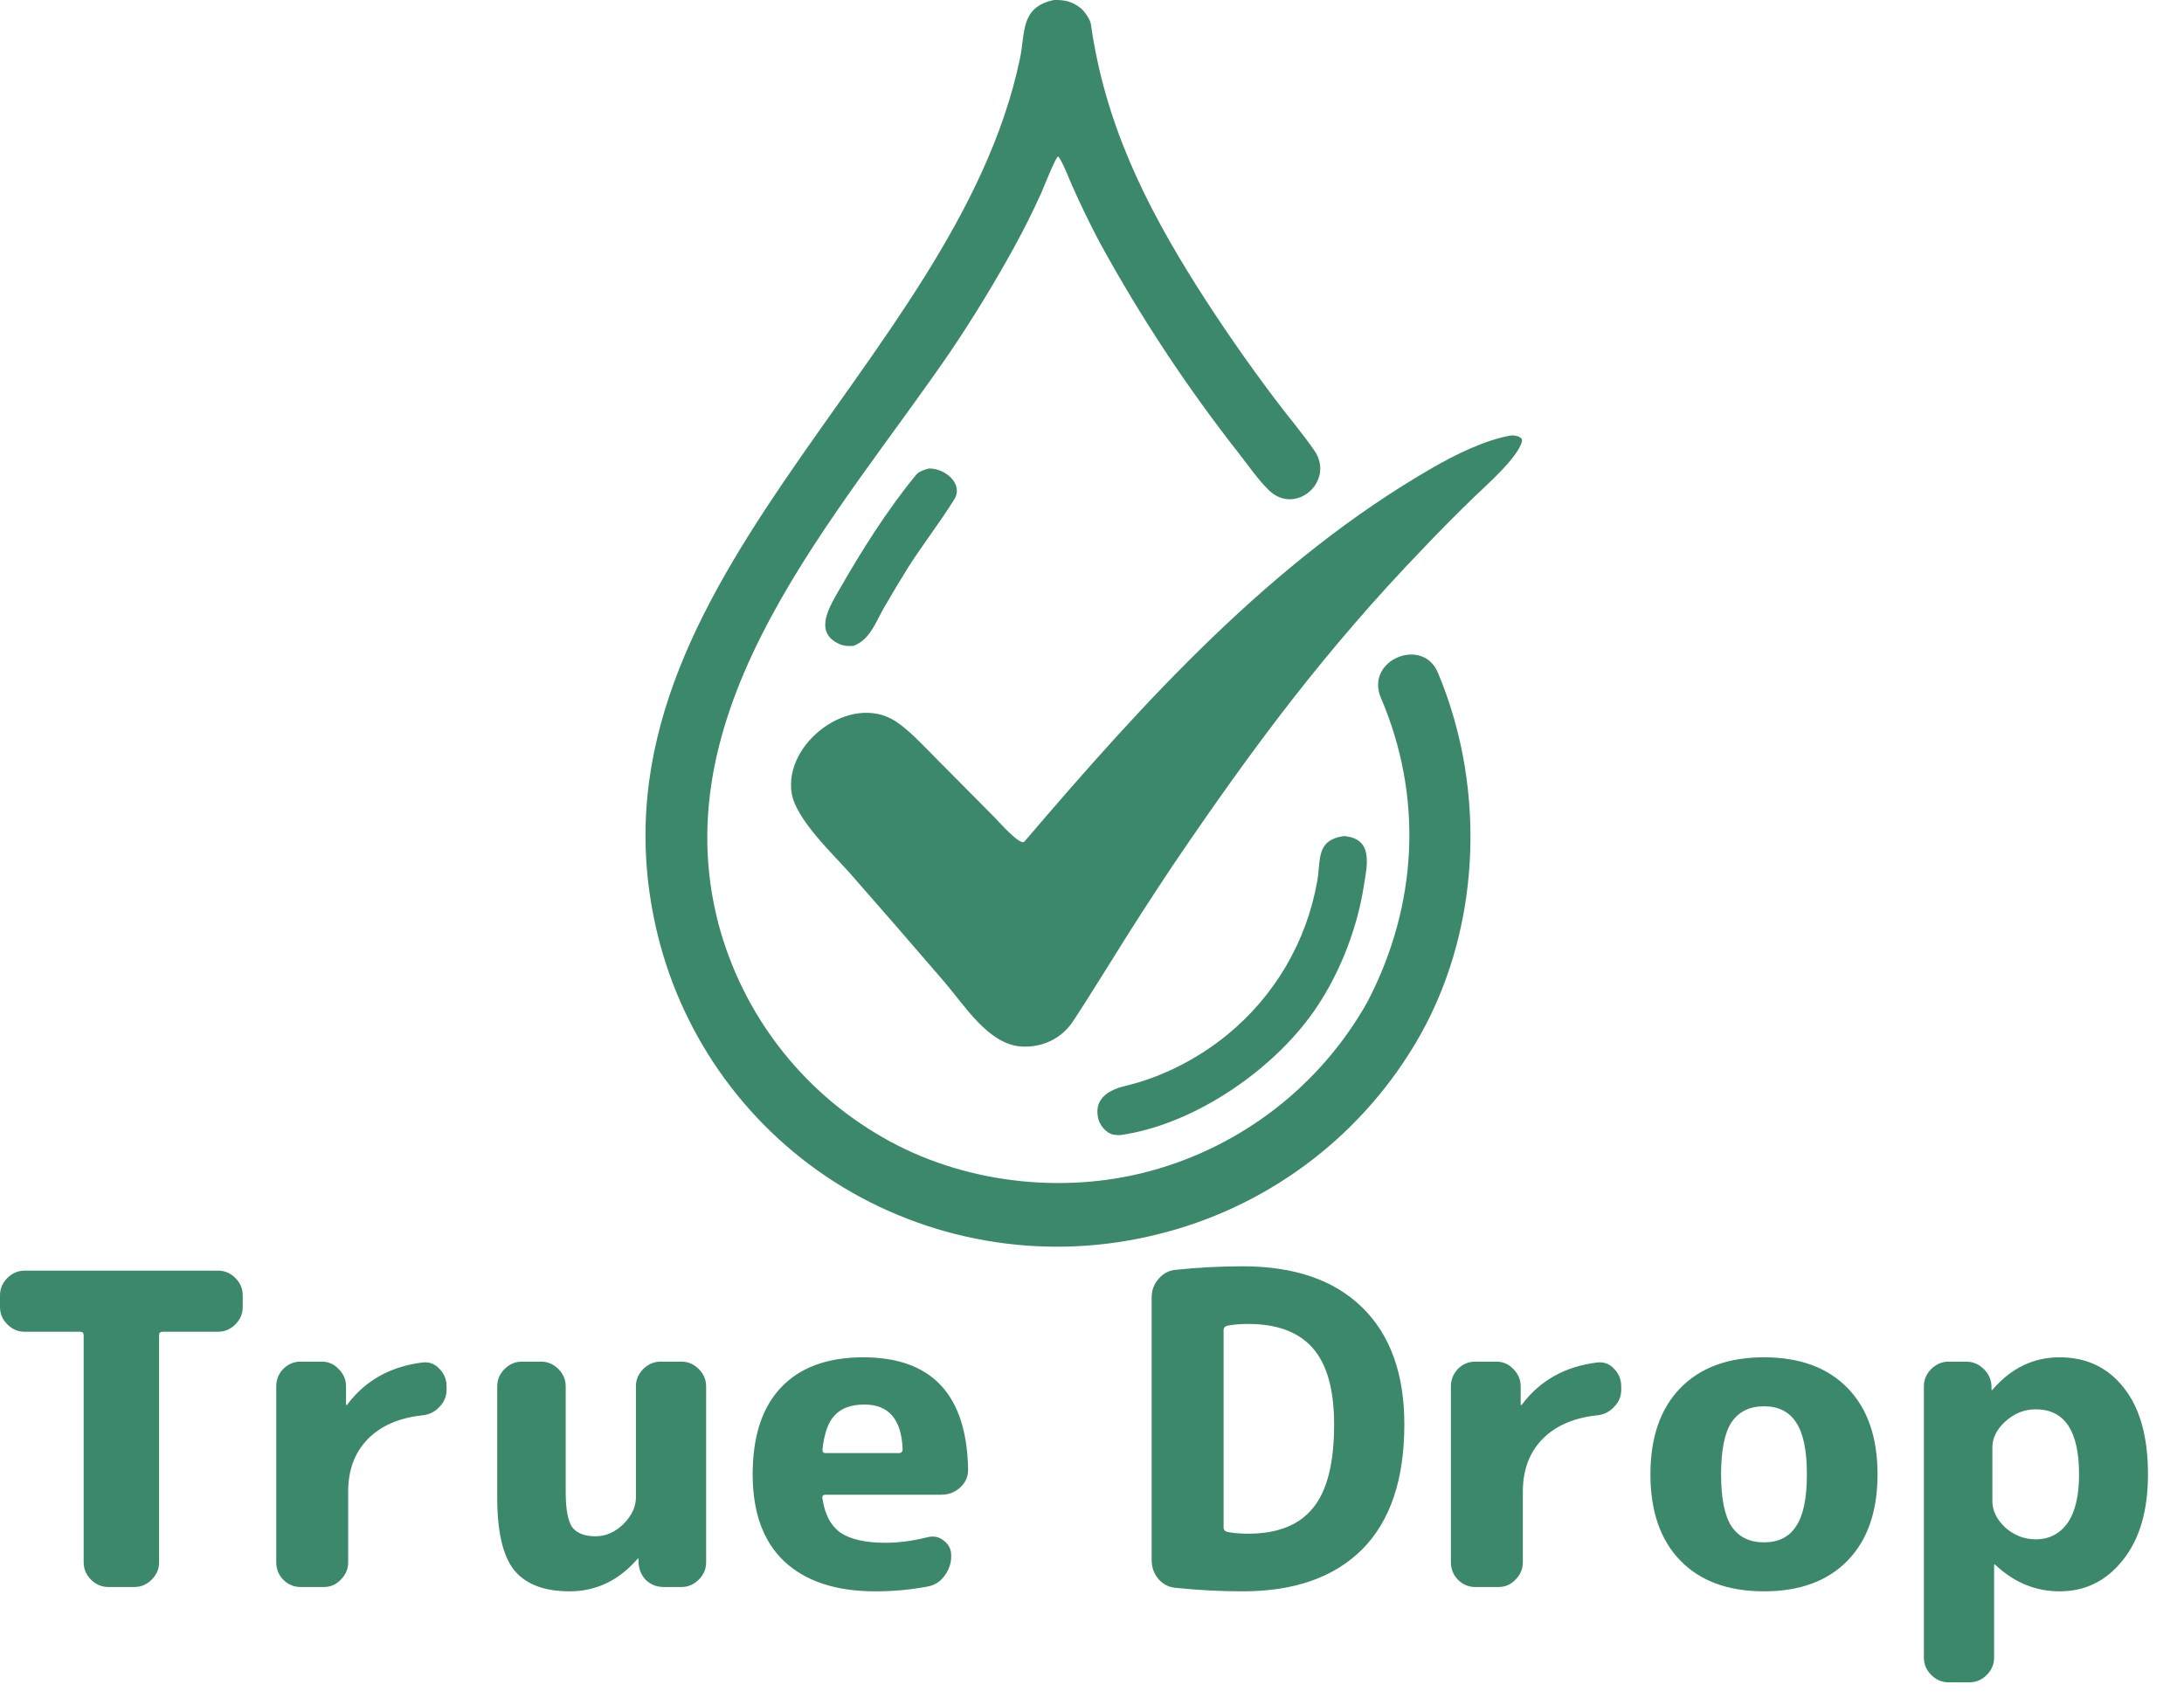 <svg width="81" height="63" viewBox="0 0 81 63" fill="none" xmlns="http://www.w3.org/2000/svg">
<path d="M39.09 0C39.481 -0.006 39.747 0.044 40.073 0.296C40.212 0.401 40.433 0.719 40.458 0.89C40.967 4.516 42.451 7.564 44.431 10.687C45.323 12.089 46.269 13.454 47.27 14.78C47.753 15.428 48.294 16.054 48.75 16.717C49.523 17.841 48.05 19.157 47.052 18.176C46.661 17.793 46.298 17.27 45.958 16.832C44.023 14.37 42.295 11.752 40.792 9.005C40.431 8.322 40.093 7.627 39.779 6.922C39.67 6.681 39.395 5.953 39.242 5.804C39.142 5.843 38.705 6.963 38.619 7.156C38.312 7.834 37.98 8.5 37.623 9.152C36.9 10.467 36.119 11.749 35.282 12.995C31.065 19.178 24.523 26.151 26.644 34.262C27.532 37.608 29.722 40.461 32.726 42.182C35.658 43.88 39.386 44.323 42.651 43.44C46.065 42.518 48.968 40.264 50.705 37.183C50.716 37.162 50.728 37.14 50.739 37.118C52.58 33.554 52.794 29.552 51.203 25.859C50.647 24.468 52.764 23.613 53.326 24.946C55.174 29.33 54.924 34.686 52.459 38.764C50.341 42.287 46.903 44.818 42.909 45.792C38.946 46.776 34.754 46.143 31.257 44.034C27.815 41.947 25.345 38.576 24.39 34.666C21.259 21.837 35.423 13.67 37.83 2.166C38.029 1.212 37.836 0.26 39.09 0Z" fill="#3C886B"/>
<path d="M56.024 16.156C56.188 16.134 56.485 16.2 56.447 16.367C56.309 16.968 55.101 18.019 54.702 18.407C54.043 19.044 53.398 19.694 52.768 20.359C49.133 24.136 46.463 27.729 43.527 32.057C42.71 33.278 41.915 34.513 41.143 35.763C40.702 36.466 40.268 37.165 39.812 37.861C39.38 38.522 38.665 38.867 37.881 38.819C36.659 38.745 35.768 37.285 35.009 36.405C33.847 35.053 32.678 33.707 31.502 32.368C30.852 31.642 29.518 30.378 29.362 29.425C29.059 27.574 31.532 25.685 33.205 26.748C33.72 27.076 34.327 27.742 34.772 28.188L36.891 30.324C37.021 30.456 37.843 31.394 37.993 31.218C42.422 26.033 47.151 20.795 53.122 17.356C53.972 16.866 55.063 16.326 56.024 16.156Z" fill="#3C886B"/>
<path d="M49.838 31.013C50.953 31.098 50.703 32.1 50.579 32.88C50.309 34.584 49.587 36.378 48.548 37.763C46.973 39.862 44.165 41.737 41.555 42.104C41.385 42.111 41.24 42.099 41.094 42.002C40.895 41.869 40.758 41.66 40.717 41.423C40.589 40.706 41.186 40.409 41.76 40.274C43.089 39.962 44.451 39.258 45.505 38.392C47.264 36.96 48.45 34.945 48.848 32.713C48.999 31.906 48.784 31.169 49.838 31.013Z" fill="#3C886B"/>
<path d="M34.457 17.377C35.055 17.373 35.75 17.95 35.39 18.528C34.855 19.385 34.221 20.2 33.675 21.058C33.364 21.557 33.062 22.061 32.769 22.571C32.459 23.117 32.261 23.728 31.651 23.96C31.392 23.973 31.227 23.957 31.002 23.824C30.225 23.369 30.773 22.492 31.111 21.901C31.953 20.43 32.905 18.914 33.986 17.602C34.083 17.485 34.317 17.412 34.457 17.377Z" fill="#3C886B"/>
<path d="M0.916 49.4C0.67 49.4 0.455 49.309 0.273 49.127C0.091 48.944 1.43516e-05 48.73 1.43516e-05 48.483V48.05C1.43516e-05 47.803 0.091 47.589 0.273 47.407C0.455 47.224 0.67 47.133 0.916 47.133H8.086C8.332 47.133 8.547 47.224 8.729 47.407C8.911 47.589 9.002 47.803 9.002 48.05V48.483C9.002 48.73 8.911 48.944 8.729 49.127C8.547 49.309 8.332 49.4 8.086 49.4H6.028C5.942 49.4 5.9 49.443 5.9 49.528V57.952C5.9 58.198 5.808 58.413 5.626 58.595C5.444 58.777 5.23 58.868 4.983 58.868H4.019C3.772 58.868 3.558 58.777 3.376 58.595C3.194 58.413 3.103 58.198 3.103 57.952V49.528C3.103 49.443 3.06 49.4 2.974 49.4H0.916ZM11.145 58.868C10.898 58.868 10.684 58.777 10.502 58.595C10.33 58.413 10.245 58.198 10.245 57.952V51.425C10.245 51.179 10.33 50.964 10.502 50.782C10.684 50.6 10.898 50.509 11.145 50.509H11.933C12.179 50.509 12.388 50.6 12.559 50.782C12.742 50.964 12.833 51.179 12.833 51.425V52.1C12.833 52.111 12.838 52.117 12.849 52.117C12.87 52.117 12.881 52.111 12.881 52.1C13.546 51.211 14.472 50.691 15.662 50.541C15.909 50.509 16.117 50.584 16.289 50.766C16.471 50.948 16.562 51.168 16.562 51.425V51.554C16.562 51.8 16.471 52.015 16.289 52.197C16.117 52.379 15.903 52.481 15.646 52.502C14.778 52.599 14.103 52.899 13.62 53.403C13.149 53.895 12.913 54.538 12.913 55.331V57.952C12.913 58.198 12.822 58.413 12.64 58.595C12.468 58.777 12.259 58.868 12.013 58.868H11.145ZM21.126 59.029C20.183 59.029 19.497 58.766 19.068 58.241C18.65 57.716 18.441 56.816 18.441 55.541V51.425C18.441 51.179 18.532 50.964 18.714 50.782C18.897 50.6 19.111 50.509 19.357 50.509H20.065C20.311 50.509 20.526 50.6 20.708 50.782C20.89 50.964 20.981 51.179 20.981 51.425V55.364C20.981 55.985 21.061 56.414 21.222 56.65C21.394 56.875 21.683 56.987 22.09 56.987C22.465 56.987 22.808 56.837 23.119 56.537C23.43 56.226 23.585 55.894 23.585 55.541V51.425C23.585 51.179 23.676 50.964 23.858 50.782C24.041 50.6 24.255 50.509 24.501 50.509H25.273C25.52 50.509 25.734 50.6 25.916 50.782C26.098 50.964 26.189 51.179 26.189 51.425V57.952C26.189 58.198 26.098 58.413 25.916 58.595C25.734 58.777 25.52 58.868 25.273 58.868H24.614C24.357 58.868 24.137 58.782 23.955 58.611C23.783 58.429 23.692 58.209 23.682 57.952V57.823C23.682 57.812 23.676 57.807 23.666 57.807L23.633 57.839C22.937 58.632 22.101 59.029 21.126 59.029ZM32.063 52.1C31.58 52.1 31.216 52.229 30.97 52.486C30.723 52.733 30.568 53.161 30.503 53.772C30.503 53.858 30.541 53.901 30.616 53.901H33.333C33.429 53.901 33.477 53.853 33.477 53.756C33.434 52.652 32.963 52.1 32.063 52.1ZM32.465 59.029C31.007 59.029 29.882 58.659 29.089 57.92C28.306 57.18 27.915 56.103 27.915 54.688C27.915 53.285 28.264 52.213 28.96 51.474C29.668 50.723 30.686 50.348 32.014 50.348C34.565 50.348 35.862 51.741 35.905 54.528C35.905 54.785 35.803 55.005 35.599 55.187C35.406 55.358 35.181 55.444 34.924 55.444H30.632C30.525 55.444 30.482 55.492 30.503 55.589C30.589 56.178 30.814 56.601 31.179 56.859C31.554 57.105 32.111 57.228 32.85 57.228C33.333 57.228 33.852 57.159 34.41 57.019C34.635 56.966 34.833 57.009 35.004 57.148C35.187 57.287 35.278 57.469 35.278 57.694V57.727C35.278 57.995 35.192 58.241 35.02 58.466C34.86 58.681 34.651 58.809 34.394 58.852C33.772 58.97 33.129 59.029 32.465 59.029ZM45.38 49.352V56.65C45.38 56.746 45.429 56.805 45.525 56.827C45.739 56.869 45.997 56.891 46.297 56.891C47.379 56.891 48.177 56.575 48.692 55.942C49.217 55.31 49.48 54.276 49.48 52.84C49.48 51.554 49.217 50.611 48.692 50.011C48.167 49.41 47.368 49.111 46.297 49.111C45.997 49.111 45.739 49.132 45.525 49.175C45.429 49.196 45.38 49.255 45.38 49.352ZM43.612 58.9C43.355 58.879 43.141 58.772 42.969 58.579C42.798 58.375 42.712 58.139 42.712 57.871V48.13C42.712 47.862 42.798 47.632 42.969 47.439C43.141 47.235 43.355 47.123 43.612 47.101C44.448 47.015 45.273 46.972 46.088 46.972C48.006 46.972 49.485 47.481 50.524 48.5C51.564 49.518 52.084 50.964 52.084 52.84C52.084 54.876 51.564 56.419 50.524 57.469C49.485 58.509 48.006 59.029 46.088 59.029C45.273 59.029 44.448 58.986 43.612 58.9ZM54.711 58.868C54.464 58.868 54.25 58.777 54.068 58.595C53.896 58.413 53.811 58.198 53.811 57.952V51.425C53.811 51.179 53.896 50.964 54.068 50.782C54.25 50.6 54.464 50.509 54.711 50.509H55.498C55.745 50.509 55.954 50.6 56.125 50.782C56.308 50.964 56.399 51.179 56.399 51.425V52.1C56.399 52.111 56.404 52.117 56.415 52.117C56.436 52.117 56.447 52.111 56.447 52.1C57.111 51.211 58.038 50.691 59.228 50.541C59.474 50.509 59.683 50.584 59.855 50.766C60.037 50.948 60.128 51.168 60.128 51.425V51.554C60.128 51.8 60.037 52.015 59.855 52.197C59.683 52.379 59.469 52.481 59.212 52.502C58.344 52.599 57.669 52.899 57.186 53.403C56.715 53.895 56.479 54.538 56.479 55.331V57.952C56.479 58.198 56.388 58.413 56.206 58.595C56.034 58.777 55.825 58.868 55.579 58.868H54.711ZM66.612 52.76C66.355 52.363 65.958 52.165 65.422 52.165C64.887 52.165 64.485 52.363 64.217 52.76C63.96 53.156 63.831 53.799 63.831 54.688C63.831 55.578 63.96 56.221 64.217 56.617C64.485 57.014 64.887 57.212 65.422 57.212C65.958 57.212 66.355 57.014 66.612 56.617C66.88 56.221 67.014 55.578 67.014 54.688C67.014 53.799 66.88 53.156 66.612 52.76ZM68.525 57.887C67.785 58.648 66.751 59.029 65.422 59.029C64.094 59.029 63.059 58.648 62.32 57.887C61.581 57.127 61.211 56.06 61.211 54.688C61.211 53.317 61.581 52.251 62.32 51.49C63.059 50.729 64.094 50.348 65.422 50.348C66.751 50.348 67.785 50.729 68.525 51.49C69.264 52.251 69.634 53.317 69.634 54.688C69.634 56.06 69.264 57.127 68.525 57.887ZM73.893 53.692V55.685C73.893 56.039 74.054 56.366 74.375 56.666C74.707 56.955 75.082 57.1 75.501 57.1C75.993 57.1 76.385 56.901 76.674 56.505C76.963 56.098 77.108 55.492 77.108 54.688C77.108 53.081 76.572 52.277 75.501 52.277C75.082 52.277 74.707 52.427 74.375 52.727C74.054 53.017 73.893 53.338 73.893 53.692ZM72.269 62.404C72.023 62.404 71.809 62.313 71.626 62.131C71.444 61.949 71.353 61.735 71.353 61.488V51.425C71.353 51.179 71.444 50.964 71.626 50.782C71.809 50.6 72.023 50.509 72.269 50.509H72.912C73.17 50.509 73.389 50.6 73.572 50.782C73.754 50.954 73.85 51.168 73.861 51.425V51.554C73.861 51.565 73.866 51.57 73.877 51.57L73.909 51.538C74.595 50.745 75.42 50.348 76.385 50.348C77.381 50.348 78.174 50.723 78.764 51.474C79.364 52.224 79.664 53.295 79.664 54.688C79.664 56.039 79.353 57.1 78.731 57.871C78.121 58.643 77.338 59.029 76.385 59.029C75.495 59.029 74.702 58.702 74.005 58.048C73.995 58.038 73.984 58.032 73.973 58.032C73.963 58.032 73.957 58.038 73.957 58.048V61.488C73.957 61.735 73.866 61.949 73.684 62.131C73.502 62.313 73.287 62.404 73.041 62.404H72.269Z" fill="#3C886B"/>
</svg>
